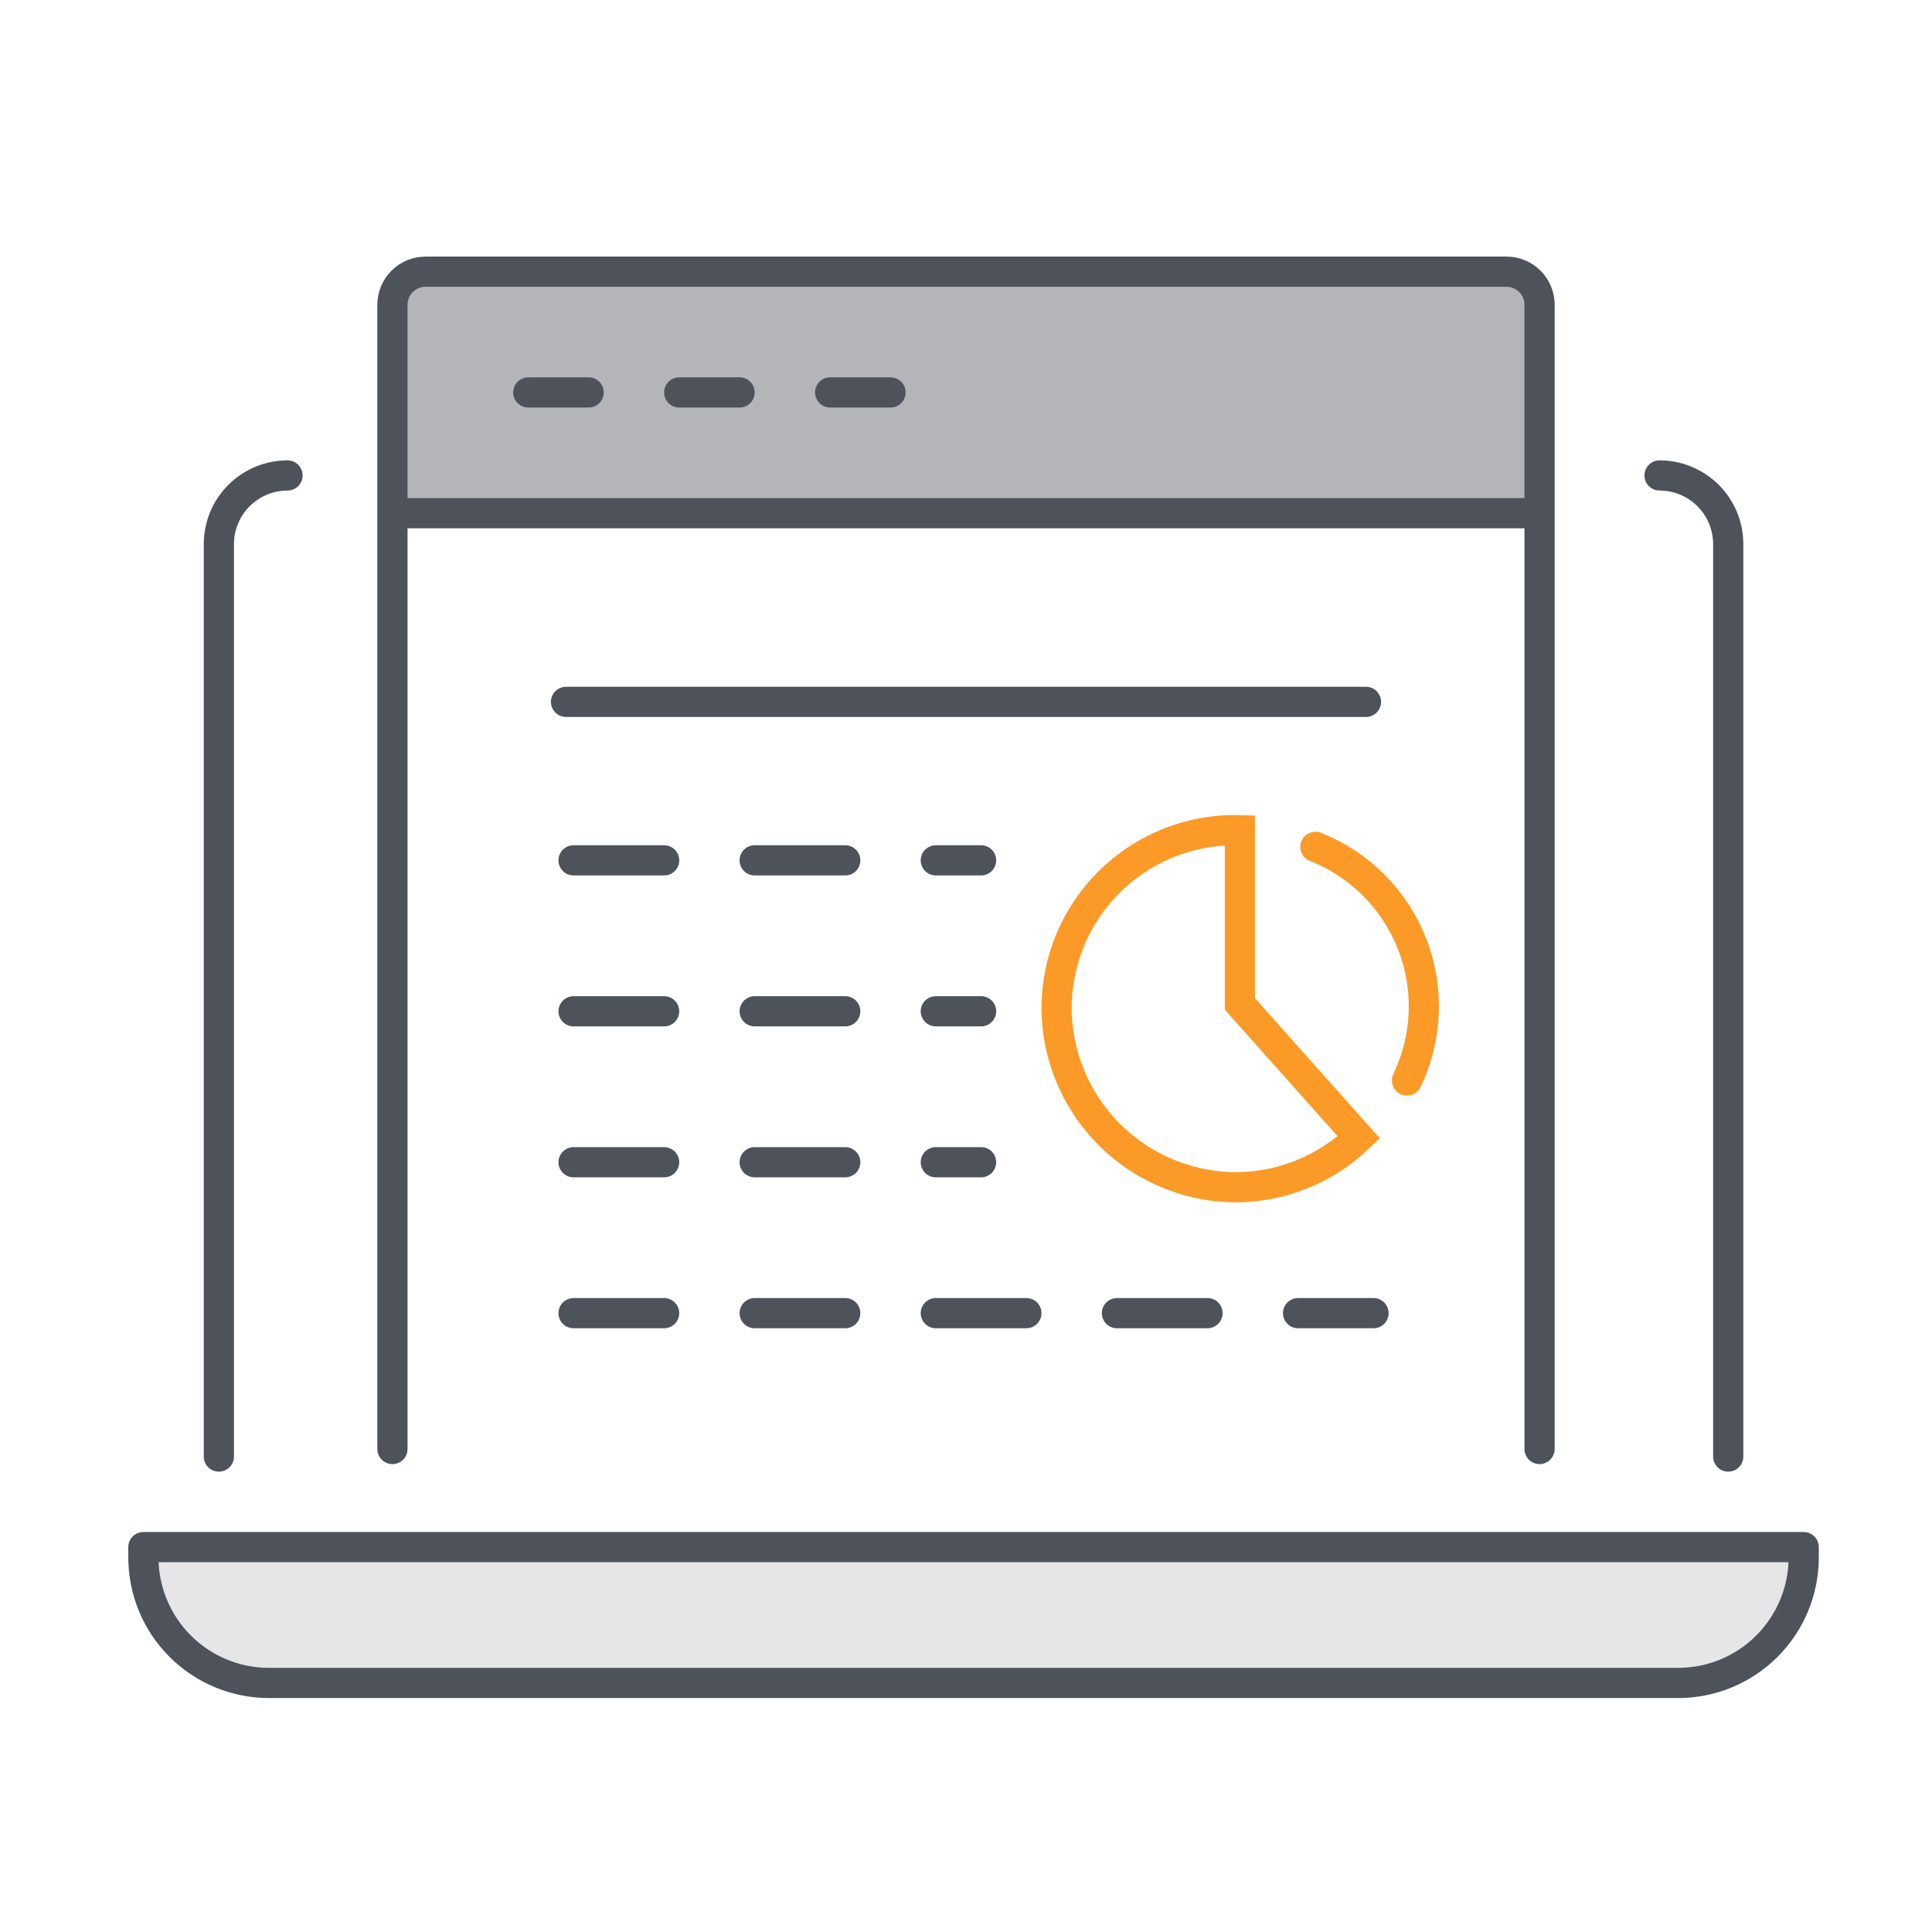 <?xml version="1.0" encoding="utf-8"?>
<svg xmlns="http://www.w3.org/2000/svg" fill="none" height="128" viewBox="0 0 128 128" width="128">
<path d="M10 103V103.68C10 105.887 10.877 108.003 12.437 109.563C13.997 111.123 16.113 112 18.32 112H110.68C112.887 112 115.003 111.123 116.563 109.563C118.123 108.003 119 105.887 119 103.68V103H10Z" fill="#E6E6E8"/>
<path d="M9.5 102.5V103.18C9.5 105.387 10.377 107.503 11.937 109.063C13.497 110.623 15.613 111.5 17.82 111.5H111.18C113.387 111.5 115.503 110.623 117.063 109.063C118.623 107.503 119.5 105.387 119.5 103.18V102.5H9.5Z" stroke="#4D525B" stroke-linecap="round" stroke-linejoin="round" stroke-width="2"/>
<path d="M19.05 31.5C17.843 31.5 16.686 31.979 15.833 32.833C14.979 33.686 14.5 34.843 14.5 36.05V96.5" stroke="#4D525B" stroke-linecap="round" stroke-linejoin="round" stroke-width="2"/>
<path d="M114.5 96.5V36.05C114.5 34.843 114.021 33.686 113.168 32.833C112.314 31.979 111.157 31.5 109.95 31.5" stroke="#4D525B" stroke-linecap="round" stroke-linejoin="round" stroke-width="2"/>
<path d="M27.55 18.5H100.44C100.579 18.499 100.716 18.525 100.845 18.577C100.973 18.629 101.09 18.706 101.189 18.804C101.287 18.902 101.366 19.018 101.419 19.146C101.473 19.274 101.5 19.411 101.5 19.55V34.5H26.5V19.55C26.5 19.271 26.611 19.004 26.808 18.808C27.005 18.611 27.271 18.5 27.55 18.5Z" fill="#B3B5B9"/>
<path d="M27 34H101" stroke="#4D525B" stroke-linecap="round" stroke-linejoin="round" stroke-width="2"/>
<path d="M26 96V20.19C26 19.609 26.231 19.052 26.641 18.641C27.052 18.231 27.609 18 28.19 18H99.81C100.391 18 100.948 18.231 101.359 18.641C101.769 19.052 102 19.609 102 20.19V96" stroke="#4D525B" stroke-linecap="round" stroke-linejoin="round" stroke-width="2"/>
<path d="M35 26H59" stroke="#4D525B" stroke-dasharray="4 6" stroke-linecap="round" stroke-linejoin="round" stroke-width="2"/>
<path d="M37.5 46.5H90.5" stroke="#4D525B" stroke-linecap="round" stroke-linejoin="round" stroke-width="2"/>
<path d="M38 57H65" stroke="#4D525B" stroke-dasharray="6 6" stroke-linecap="round" stroke-linejoin="round" stroke-width="2"/>
<path d="M38 67H65" stroke="#4D525B" stroke-dasharray="6 6" stroke-linecap="round" stroke-linejoin="round" stroke-width="2"/>
<path d="M38 77H65" stroke="#4D525B" stroke-dasharray="6 6" stroke-linecap="round" stroke-linejoin="round" stroke-width="2"/>
<path d="M38 87H91" stroke="#4D525B" stroke-dasharray="6 6" stroke-linecap="round" stroke-linejoin="round" stroke-width="2"/>
<path d="M87.147 56.105C88.597 56.678 89.915 57.543 91.017 58.648C92.118 59.752 92.981 61.072 93.55 62.524C94.12 63.976 94.384 65.53 94.327 67.089C94.269 68.648 93.891 70.178 93.216 71.585" stroke="#FC9A27" stroke-linecap="round" stroke-linejoin="round" stroke-width="2"/>
<path d="M82.147 66.515V55.005C80.535 54.959 78.931 55.243 77.433 55.841C75.935 56.439 74.576 57.337 73.439 58.48C72.301 59.623 71.41 60.986 70.82 62.487C70.229 63.988 69.953 65.593 70.007 67.205C70.129 70.218 71.386 73.073 73.527 75.197C75.668 77.321 78.533 78.556 81.547 78.655C83.108 78.694 84.662 78.422 86.118 77.856C87.573 77.289 88.902 76.439 90.027 75.355L82.147 66.515Z" stroke="#FC9A27" stroke-width="2"/>
</svg>